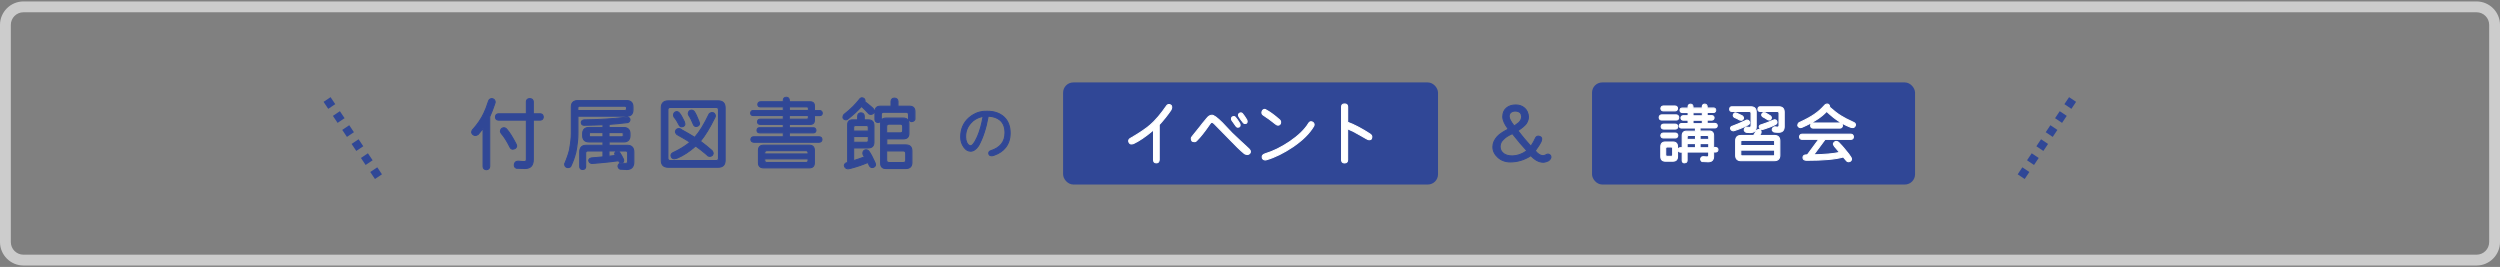 <?xml version="1.0" encoding="UTF-8"?><svg id="_レイヤー_2" xmlns="http://www.w3.org/2000/svg" viewBox="0 0 693 74"><rect x="0" y="0" width="693" height="74" fill="#808080" stroke="none"/><defs><style>.cls-1{fill:#ccc;}.cls-1,.cls-2,.cls-3{stroke-width:0px;}.cls-2{fill:#fff;}.cls-3{fill:#304796;}</style></defs><path class="cls-3" d="m273.94,32.2c-.58,3.31-1.47,6.05-2.69,8.22-.68,1-1.41,1.49-2.18,1.49-.72,0-1.35-.38-1.89-1.13-.59-.82-.88-1.74-.88-2.77,0-2.22.77-4.01,2.31-5.37,1.14-1,2.45-1.59,3.91-1.78.25-.02.65-.03,1.19-.03,1.92,0,3.46.54,4.62,1.62,1.12,1.06,1.68,2.54,1.68,4.45,0,1.55-.41,2.86-1.24,3.93-.75.98-1.83,1.72-3.24,2.2-.27.09-.51.14-.72.14-.25,0-.43-.06-.55-.19-.13-.16-.19-.32-.19-.49,0-.35.18-.58.55-.69,2.64-.85,3.96-2.51,3.96-4.98,0-1.55-.46-2.72-1.37-3.5-.79-.67-1.88-1.04-3.28-1.12Zm-1.41.05c-1.49.29-2.66.95-3.52,1.98-.88,1.03-1.32,2.23-1.32,3.6v.19c0,.53.1,1.03.3,1.48.25.57.61.87,1.08.93.52-.05,1.15-.89,1.87-2.51.69-1.6,1.22-3.49,1.59-5.66Z"/><path class="cls-3" d="m274.82,43.31c-.29,0-.51-.08-.66-.24-.15-.19-.23-.38-.23-.59,0-.41.23-.7.65-.83,2.6-.83,3.86-2.42,3.86-4.84,0-1.5-.44-2.64-1.32-3.39-.73-.62-1.76-.99-3.07-1.07-.58,3.25-1.48,5.99-2.68,8.14-.71,1.04-1.49,1.57-2.31,1.57-.77,0-1.44-.4-2-1.19-.6-.84-.91-1.8-.91-2.85,0-2.25.79-4.1,2.36-5.48,1.16-1.01,2.5-1.62,3.99-1.81.26-.02.66-.03,1.21-.03,1.95,0,3.53.56,4.72,1.66,1.15,1.08,1.73,2.61,1.73,4.55,0,1.58-.43,2.93-1.27,4.02-.77,1-1.88,1.76-3.3,2.25-.29.1-.55.15-.77.15Zm-.88-11.26h0c1.43.08,2.56.46,3.37,1.15.94.81,1.42,2.03,1.42,3.62,0,2.53-1.37,4.25-4.06,5.12-.31.1-.45.27-.45.55,0,.13.05.26.16.4.15.17.58.18,1.11,0,1.37-.47,2.44-1.19,3.17-2.15.8-1.04,1.21-2.33,1.21-3.84,0-1.86-.55-3.32-1.64-4.34-1.13-1.05-2.65-1.58-4.52-1.58-.54,0-.94.01-1.18.03-1.42.18-2.71.77-3.83,1.74-1.5,1.33-2.26,3.1-2.26,5.26,0,.99.29,1.89.85,2.68.51.72,1.09,1.07,1.77,1.07.72,0,1.41-.48,2.06-1.43,1.19-2.13,2.09-4.88,2.66-8.16.01-.07.07-.12.14-.12Zm-4.86,8.51c-.56-.06-.96-.4-1.23-1.01-.21-.47-.31-.98-.31-1.54v-.19c0-1.4.46-2.65,1.36-3.69.88-1.05,2.09-1.73,3.6-2.03.05,0,.1,0,.13.04.03.03.05.08.04.13-.37,2.17-.9,4.08-1.6,5.69-.75,1.69-1.4,2.54-1.99,2.6Zm3.26-8.13c-1.35.3-2.44.94-3.23,1.89-.85,1-1.29,2.17-1.29,3.5v.19c0,.51.1.99.29,1.42.23.52.55.79.97.84.29-.03.85-.48,1.72-2.43.66-1.53,1.18-3.35,1.54-5.41Z"/><path class="cls-3" d="m136.34,27.34c.56.07.87.38.92.92,0,.15-.05.36-.15.61-.45,1.34-.9,2.51-1.36,3.5v13.77c-.03.57-.33.88-.92.92-.59-.04-.89-.35-.92-.92v-10.6c-.42.62-.89,1.21-1.4,1.78-.29.17-.57.25-.84.25-.5-.11-.81-.38-.92-.82,0-.42.16-.76.48-1.03.54-.63,1.03-1.25,1.47-1.87.61-.89,1.09-1.71,1.42-2.45.41-.81.84-1.93,1.3-3.37.15-.43.46-.66.92-.69Zm13.43,4.21c.52.03.8.33.84.92-.04.53-.32.81-.84.84h-1.93v10.89c0,1.68-.76,2.51-2.28,2.51-.61,0-1.42-.03-2.41-.08-.39-.15-.59-.43-.59-.84.03-.7.36-1.07.98-1.11h.17c.6.07,1.14.1,1.61.1.39,0,.59-.2.59-.59v-10.89h-7.73c-.53-.03-.81-.31-.84-.84.03-.59.31-.89.84-.92h7.73v-3.35c.03-.54.33-.83.92-.86.63.03.96.31,1.01.86v3.35h1.93Zm-10.14,3.86c.38,0,.68.17.92.5.67.75,1.48,2.04,2.43,3.86.17.31.25.56.25.75-.08.5-.45.78-1.09.84-.32,0-.57-.17-.75-.5-.84-1.69-1.65-2.97-2.43-3.85-.15-.22-.24-.43-.25-.61.06-.6.36-.93.92-.98Z"/><path class="cls-3" d="m134.84,47.2c-.68-.05-1.05-.41-1.08-1.06v-10.15c-.35.48-.74.96-1.15,1.42-.01.01-.02.02-.04.03-.31.18-.62.27-.91.27-.59-.13-.94-.44-1.06-.93,0-.01,0-.02,0-.04,0-.46.18-.85.54-1.14.52-.61,1.01-1.23,1.44-1.84.61-.88,1.08-1.7,1.41-2.43.4-.81.84-1.93,1.29-3.36.18-.5.53-.76,1.05-.79,0,0,.02,0,.03,0,.62.08.99.44,1.05,1.05,0,.19-.05.4-.16.68-.44,1.32-.9,2.49-1.35,3.48v13.73c-.03.65-.4,1.02-1.06,1.07Zm-.93-11.82s.03,0,.04,0c.06.02.1.08.1.14v10.6c.02.49.27.74.79.78.49-.04.74-.29.77-.78v-13.76s0-.04.01-.06c.46-.98.91-2.16,1.36-3.48.09-.24.14-.43.14-.56-.05-.46-.3-.71-.78-.78-.39.03-.65.22-.78.59-.46,1.43-.9,2.58-1.31,3.39-.33.74-.82,1.57-1.43,2.47-.43.61-.93,1.25-1.48,1.88-.3.25-.44.54-.45.91.1.37.37.6.81.69.2,0,.45-.08.71-.22.51-.56.97-1.15,1.38-1.75.03-.04.07-.06.12-.06Zm11.65,11.48c-.61,0-1.4-.03-2.42-.08-.02,0-.03,0-.05-.01-.44-.18-.68-.51-.68-.97.04-.98.63-1.22,1.12-1.26h.18c.61.07,1.15.1,1.61.1.31,0,.44-.13.44-.44v-10.75h-7.59c-.61-.03-.95-.37-.98-.98.04-.85.55-1.05.98-1.08h7.59v-3.21c.03-.63.4-.97,1.06-1,.9.04,1.13.56,1.16.99v3.22h1.79c.41.02.92.22.98,1.06-.05.63-.38.96-.98.99h-1.79v10.75c0,1.77-.82,2.66-2.43,2.66Zm-2.38-.37c1,.06,1.77.08,2.38.08,1.44,0,2.14-.77,2.14-2.37v-10.89c0-.08.07-.15.15-.15h1.93c.43-.02.66-.25.69-.7-.04-.49-.26-.74-.7-.76h-1.92c-.08,0-.15-.07-.15-.15v-3.35c-.04-.46-.31-.69-.87-.71-.5.02-.75.25-.77.72v3.35c0,.08-.07.15-.15.15h-7.73c-.45.02-.67.27-.69.78.02.44.25.66.7.69h7.72c.08,0,.15.07.15.15v10.89c0,.47-.26.73-.73.73s-1.03-.04-1.63-.11h-.15c-.54.04-.81.35-.84.97,0,.33.15.55.47.69Zm-1.03-4.99c-.39,0-.69-.2-.89-.58-.83-1.68-1.64-2.96-2.41-3.83-.18-.26-.27-.49-.29-.69.06-.69.43-1.08,1.05-1.14,0,0,0,0,.01,0,.43,0,.78.19,1.04.56.66.75,1.49,2.05,2.44,3.87.18.33.27.6.27.82-.07.42-.33.91-1.22.98h0Zm-2.52-5.95c-.49.05-.73.32-.78.85.01.13.09.31.23.51.78.87,1.6,2.18,2.44,3.87.15.28.36.42.62.42.56-.05.87-.28.94-.72,0-.15-.08-.38-.24-.66-.94-1.8-1.75-3.09-2.41-3.83-.22-.31-.48-.45-.81-.45Z"/><path class="cls-3" d="m160.18,32.2v4.88c0,1.47-.19,3.16-.57,5.07-.33,1.34-.76,2.56-1.28,3.65-.13.43-.43.65-.92.65-.59-.03-.89-.36-.92-1.01.73-1.72,1.19-3.11,1.4-4.17.29-1.66.44-3.06.44-4.19v-7.46c0-1.17.61-1.76,1.84-1.76h13.49c1.17,0,1.76.59,1.76,1.76v.82c0,1.17-.59,1.76-1.76,1.76h-13.49Zm8.8-2.77h-8.3c-.33,0-.5.17-.5.52v.67h12.97c.35,0,.52-.17.52-.52v-.15c0-.35-.18-.52-.52-.52h-4.17Zm4.84,3.04c.46.01.72.23.77.65-.01.43-.22.71-.61.84-1.97.24-3.69.41-5.17.5v.86h4.02c1.17,0,1.76.59,1.76,1.76v.48c0,1.17-.59,1.76-1.76,1.76h-4.02v.92h5.01c1.23,0,1.84.62,1.84,1.87v2.77c0,1.4-.69,2.1-2.07,2.1-.52,0-1.08-.03-1.68-.08-.34-.13-.54-.41-.61-.84.07-.52.35-.8.84-.84h.1c.49.06.88.08,1.17.08.38,0,.57-.2.57-.61v-2.24c0-.4-.19-.61-.57-.61h-4.61v1.47c.53-.07,1.06-.13,1.59-.19.08-.01.15-.02.21-.02-.15-.22-.23-.41-.23-.57.1-.32.33-.52.69-.61.22,0,.45.09.67.27.18.27.37.57.57.92.22.38.37.66.44.84.1.2.15.38.15.57-.04.36-.27.57-.67.61-.24,0-.43-.08-.57-.25-.06-.11-.12-.22-.19-.34-1.97.27-4.14.5-6.52.69-.46.04-.77.06-.94.06-.48-.07-.75-.35-.84-.84.06-.38.31-.61.75-.69,1.06-.08,2.13-.18,3.21-.29v-1.63h-4.19c-.41,0-.61.2-.61.61v3.69c0,.56-.28.84-.84.84s-.82-.28-.82-.84v-4.02c0-1.24.61-1.87,1.84-1.87h4.61v-.92h-3.88c-1.17,0-1.76-.59-1.76-1.76v-.48c0-1.17.59-1.76,1.76-1.76h3.88v-.75c-1.49.07-3.25.12-5.28.15-.49-.03-.74-.31-.75-.84.04-.36.29-.58.75-.65,2.46-.03,4.52-.1,6.18-.23,1.61-.1,3.48-.27,5.62-.52h.17Zm-6.68,5.45v-1.17h-3.44c-.22,0-.34.11-.34.33v.48c0,.24.11.36.34.36h3.44Zm5.28,0c.22,0,.34-.12.34-.36v-.48c0-.22-.11-.33-.34-.33h-3.6v1.17h3.6Z"/><path class="cls-3" d="m173.59,47.12c-.52,0-1.09-.03-1.69-.08-.01,0-.03,0-.04,0-.39-.14-.62-.47-.7-.95,0-.01,0-.03,0-.04.06-.44.26-.74.6-.88-.08-.05-.15-.11-.21-.18-.05-.1-.1-.19-.15-.27-1.93.26-4.09.49-6.43.68-.46.04-.78.06-.95.06-.56-.08-.89-.41-.98-.96,0-.01,0-.03,0-.05.05-.3.23-.69.87-.81,1.03-.08,2.07-.18,3.09-.28v-1.36h-4.04c-.32,0-.46.14-.46.46v3.69c0,.63-.35.98-.98.98s-.96-.35-.96-.98v-4.02c0-1.32.69-2.01,1.99-2.01h4.46v-.63h-3.73c-1.25,0-1.91-.66-1.91-1.91v-.48c0-1.25.66-1.91,1.91-1.91h3.73v-.46c-1.45.07-3.17.11-5.13.14-.41-.02-.88-.21-.9-.98.04-.32.22-.7.88-.8,2.46-.03,4.54-.11,6.19-.23,1.55-.09,3.38-.26,5.45-.5h-13.15v4.74c0,1.47-.19,3.18-.57,5.1-.34,1.35-.77,2.59-1.29,3.68-.13.47-.5.73-1.05.73-.47-.02-1.03-.24-1.07-1.15,0-.02,0-.04.01-.06.72-1.7,1.19-3.1,1.4-4.14.29-1.64.44-3.04.44-4.16v-7.46c0-1.25.69-1.91,1.99-1.91h13.49c1.25,0,1.91.66,1.91,1.91v.82c0,1.15-.56,1.8-1.63,1.89.58.06.75.45.8.77-.01.52-.26.85-.71,1-1.92.23-3.62.4-5.07.5v.58h3.88c1.25,0,1.91.66,1.91,1.91v.48c0,1.25-.66,1.91-1.91,1.91h-3.88v.63h4.86c1.3,0,1.99.7,1.99,2.01v2.77c0,1.49-.75,2.24-2.22,2.24Zm-1.64-.37c.59.05,1.14.08,1.64.08,1.3,0,1.93-.64,1.93-1.95v-2.77c0-1.16-.56-1.72-1.7-1.72h-5.01c-.08,0-.15-.07-.15-.15v-.92c0-.08.07-.15.15-.15h4.02c1.09,0,1.61-.53,1.61-1.61v-.48c0-1.09-.53-1.61-1.61-1.61h-4.02c-.08,0-.15-.07-.15-.15v-.86c0-.08.06-.14.14-.15,1.48-.1,3.22-.27,5.17-.5.31-.1.47-.32.48-.7-.05-.33-.24-.49-.63-.5h-.17c-2.12.25-4.02.43-5.61.52-1.66.12-3.74.2-6.19.23-.5.08-.59.33-.61.52.01.44.2.65.62.68,2.02-.03,3.79-.08,5.26-.15.04,0,.08.01.11.04.03.03.05.07.05.11v.75c0,.08-.07.15-.15.15h-3.88c-1.09,0-1.61.53-1.61,1.61v.48c0,1.09.53,1.61,1.61,1.61h3.88c.08,0,.15.07.15.15v.92c0,.08-.07.15-.15.15h-4.61c-1.14,0-1.7.56-1.7,1.72v4.02c0,.48.21.69.67.69s.69-.21.69-.69v-3.69c0-.49.27-.75.75-.75h4.19c.08,0,.15.07.15.15v1.63c0,.07-.06.14-.13.15-1.06.11-2.14.21-3.21.29-.36.07-.56.24-.62.54.08.41.3.63.71.69.14,0,.46-.02.91-.06,2.37-.2,4.56-.43,6.51-.69.05,0,.11.02.14.07.07.12.14.23.19.35.09.11.24.17.44.17.32-.03.49-.18.53-.48,0-.14-.05-.31-.13-.48-.07-.19-.22-.46-.43-.83-.19-.34-.37-.64-.55-.9-.19-.15-.38-.23-.56-.23-.27.07-.46.23-.54.48,0,.12.08.28.2.46.03.05.03.1,0,.15-.05.09-.16.07-.32.1-.54.06-1.07.12-1.6.19-.04,0-.08,0-.12-.04-.03-.03-.05-.07-.05-.11v-1.47c0-.08.07-.15.15-.15h4.61c.46,0,.71.27.71.75v2.24c0,.49-.25.75-.71.75-.3,0-.7-.03-1.19-.08h-.09c-.4.04-.63.26-.69.69.06.36.22.59.49.7Zm-15.31-1.28c.03.55.28.81.78.83.42,0,.67-.17.77-.54.52-1.1.95-2.32,1.28-3.64.37-1.89.56-3.59.56-5.04v-4.88c0-.08.07-.15.15-.15h13.49c1.09,0,1.61-.53,1.61-1.61v-.82c0-1.09-.53-1.61-1.61-1.61h-13.49c-1.14,0-1.7.53-1.7,1.61v7.46c0,1.13-.15,2.55-.44,4.22-.21,1.06-.68,2.46-1.4,4.17Zm16.08-.35c.28.02.51.04.7.04.29,0,.42-.14.42-.46v-2.24c0-.32-.13-.46-.42-.46h-1.72s.09.06.13.1c.01,0,.02.02.03.03.18.27.38.58.57.93.23.38.37.67.45.86.1.2.16.42.16.62-.02.21-.1.44-.32.59Zm-3.76-3.13v1.15c.47-.06.94-.12,1.41-.17-.09-.16-.13-.31-.13-.44,0-.01,0-.03,0-.04.06-.21.18-.38.34-.5h-1.63Zm3.46-3.92h-3.6c-.08,0-.15-.07-.15-.15v-1.17c0-.08.07-.15.15-.15h3.6c.31,0,.48.18.48.48v.48c0,.32-.18.5-.48.5Zm-3.46-.29h3.46c.12,0,.19-.03.19-.21v-.48c0-.14-.05-.19-.19-.19h-3.46v.88Zm-1.82.29h-3.44c-.31,0-.48-.18-.48-.5v-.48c0-.31.18-.48.48-.48h3.44c.08,0,.15.07.15.15v1.17c0,.08-.07.15-.15.15Zm-3.44-1.17c-.14,0-.19.05-.19.19v.48c0,.18.07.21.19.21h3.29v-.88h-3.29Zm9.45-6.12h-12.97c-.08,0-.15-.07-.15-.15v-.67c0-.43.23-.67.65-.67h12.47c.43,0,.67.24.67.67v.15c0,.43-.24.67-.67.67Zm-12.82-.29h12.82c.27,0,.38-.11.38-.38v-.15c0-.27-.11-.38-.38-.38h-12.47c-.25,0-.36.11-.36.38v.52Z"/><path class="cls-3" d="m185.24,27.95h13.85c1.28,0,1.93.64,1.93,1.93v14.58c0,1.27-.64,1.91-1.93,1.91h-13.85c-1.29,0-1.93-.64-1.93-1.91v-14.58c0-1.28.64-1.93,1.93-1.93Zm13.26,16.57c.45,0,.67-.22.67-.67v-13.41c0-.43-.22-.65-.67-.65h-12.65c-.46,0-.69.22-.69.65v13.41c0,.45.23.67.69.67h12.65Zm-1.09-13.33c.54.03.85.33.92.92,0,.14-.06.31-.17.52-1.42,2.88-2.76,5.05-4,6.52,1.05.77,2.13,1.64,3.25,2.62.21.28.31.53.31.75-.06.5-.36.78-.9.84-.36,0-.65-.15-.86-.44-1.06-.91-2.1-1.72-3.1-2.43-1.69,1.49-3.37,2.6-5.03,3.31-.47.15-.78.23-.92.23-.59-.07-.89-.41-.92-1.01.08-.36.31-.61.69-.75,1.87-.89,3.4-1.84,4.59-2.85-1.01-.66-2.2-1.36-3.58-2.12-.29-.28-.44-.56-.44-.84.07-.5.38-.78.92-.84.29,0,.57.12.84.36,1.4.77,2.59,1.47,3.58,2.1,1.3-1.44,2.63-3.59,3.98-6.45.21-.25.49-.4.84-.44Zm-9.89-.25c.34,0,.61.15.84.44.36.45.8,1.22,1.32,2.33.11.34.17.59.17.78-.06.41-.36.63-.92.67-.28,0-.5-.15-.65-.44-.49-.98-.96-1.72-1.42-2.24-.11-.22-.17-.43-.17-.61.04-.54.32-.85.84-.92Zm4.09-.4c.36,0,.64.13.84.4.36.53.79,1.43,1.28,2.7.11.29.17.52.17.67-.07.45-.38.7-.92.75-.33,0-.59-.17-.75-.52-.43-1.09-.85-1.93-1.26-2.51-.11-.21-.18-.4-.19-.57.06-.56.34-.87.84-.92Z"/><path class="cls-3" d="m199.08,46.51h-13.85c-1.36,0-2.07-.71-2.07-2.05v-14.58c0-1.36.72-2.07,2.07-2.07h13.85c1.36,0,2.07.72,2.07,2.07v14.58c0,1.34-.72,2.05-2.07,2.05Zm-13.85-18.42c-1.2,0-1.78.58-1.78,1.78v14.58c0,1.18.58,1.76,1.78,1.76h13.85c1.2,0,1.78-.58,1.78-1.76v-14.58c0-1.2-.58-1.78-1.78-1.78h-13.85Zm13.26,16.57h-12.65c-.54,0-.84-.29-.84-.82v-13.41c0-.51.3-.8.84-.8h12.65c.53,0,.82.28.82.8v13.41c0,.53-.29.82-.82.82Zm-12.65-14.73c-.38,0-.55.15-.55.5v13.41c0,.37.16.52.55.52h12.65c.37,0,.52-.16.52-.52v-13.41c0-.35-.16-.5-.52-.5h-12.65Zm1.07,14.25c-.67-.08-1.04-.47-1.07-1.15,0-.01,0-.03,0-.04.1-.41.36-.7.78-.86,1.76-.84,3.24-1.75,4.39-2.7-.97-.62-2.11-1.3-3.41-2-.01,0-.02-.01-.03-.02-.32-.31-.49-.62-.49-.94.08-.59.44-.92,1.05-.98h0c.34,0,.66.13.95.39,1.33.73,2.5,1.41,3.46,2.01,1.26-1.42,2.56-3.55,3.88-6.33,0-.01.01-.02.02-.03.23-.28.55-.45.93-.49,0,0,.01,0,.02,0,.62.03.98.39,1.06,1.05,0,.18-.06.38-.18.61-1.38,2.79-2.7,4.95-3.92,6.42,1.01.74,2.06,1.6,3.13,2.53.25.33.36.61.36.86-.06.59-.42.92-1.03.98h0c-.43,0-.75-.17-.99-.5-1-.85-2-1.64-2.97-2.33-1.66,1.46-3.34,2.56-4.98,3.26-.51.16-.82.24-.98.24Zm-.77-1.14c.03.52.28.79.79.85.05,0,.26-.03.86-.22,1.63-.7,3.31-1.8,4.98-3.28.05-.04.13-.05.18,0,1.01.71,2.05,1.53,3.11,2.44.21.28.45.41.76.41.46-.05.71-.27.76-.71,0-.17-.1-.4-.29-.65-1.09-.95-2.18-1.83-3.22-2.59-.03-.02-.05-.06-.06-.1,0-.04,0-.08.03-.11,1.23-1.45,2.57-3.63,3.98-6.49.1-.19.15-.34.15-.46-.06-.49-.31-.75-.77-.77-.3.04-.54.16-.72.37-1.35,2.86-2.7,5.03-4,6.47-.05.05-.13.06-.19.03-.97-.62-2.18-1.32-3.57-2.09-.27-.23-.51-.34-.77-.34-.47.05-.72.28-.78.71,0,.21.13.45.38.7,1.37.75,2.57,1.46,3.58,2.11.04.03.06.07.07.11,0,.05-.02.09-.05.12-1.19,1.01-2.75,1.98-4.62,2.87-.34.12-.53.33-.61.64Zm2.8-7.75c-.24,0-.56-.09-.79-.52-.48-.96-.95-1.71-1.4-2.21,0,0-.02-.02-.02-.03-.12-.24-.18-.47-.18-.67.05-.62.38-.99.96-1.07,0,0,.01,0,.02,0,.38,0,.7.17.95.5.37.45.82,1.24,1.34,2.35.12.37.18.64.18.84-.05.35-.27.76-1.06.82h0Zm-1.96-2.91c.46.52.94,1.28,1.43,2.26.13.24.3.36.52.36.63-.05.75-.33.78-.54,0-.14-.06-.39-.16-.71-.5-1.07-.94-1.84-1.3-2.28-.2-.26-.43-.38-.71-.39-.44.06-.67.31-.7.79,0,.14.05.32.14.51Zm6.01,2.83c-.41,0-.71-.2-.9-.61-.43-1.08-.85-1.92-1.25-2.49-.13-.24-.2-.45-.21-.64.06-.65.4-1.02.97-1.08,0,0,.01,0,.02,0,.41,0,.73.15.96.46.37.54.81,1.46,1.3,2.74.12.31.18.55.18.72-.06.38-.29.82-1.05.9h0Zm-1.37-4.53c-.43.05-.65.3-.7.79.01.12.07.29.17.48.4.58.83,1.43,1.26,2.53.14.29.34.43.62.43.47-.05.72-.25.78-.63,0-.07-.03-.25-.16-.6-.48-1.25-.91-2.15-1.26-2.67-.16-.22-.4-.33-.71-.33Z"/><path class="cls-3" d="m210.9,28.2h6.22v-.44c.03-.52.31-.79.84-.82.52.03.8.3.84.82v.44h5.76c.8,0,1.19.38,1.19,1.15v1.28h1.49c.43.03.66.28.69.75-.03.42-.26.64-.69.65h-1.49v1.28c0,.78-.4,1.17-1.19,1.17h-5.76v.92h6.68c.43.01.66.27.69.75-.03.42-.26.64-.69.67h-6.68v1.09h8.3c.47.01.73.27.75.75-.03.46-.28.71-.75.75h-18.19c-.49-.04-.75-.29-.78-.75.03-.49.29-.74.78-.75h8.21v-1.09h-6.62c-.43-.03-.66-.25-.67-.67.01-.49.24-.74.67-.75h6.62v-.92h-6.29c-.57,0-.86-.23-.86-.69,0-.5.29-.75.86-.75h6.29v-1.01h-8.38c-.43-.01-.66-.23-.67-.65.01-.47.24-.73.67-.75h8.38v-1.01h-6.22c-.56,0-.84-.22-.84-.67,0-.5.28-.75.84-.75Zm.77,12.05h12.65c.95,0,1.42.48,1.42,1.45v3.44c0,.94-.47,1.4-1.42,1.4h-12.65c-.96,0-1.45-.47-1.45-1.4v-3.44c0-.96.48-1.45,1.45-1.45Zm.31,2.43h12.01v-.31c0-.39-.2-.59-.59-.59h-10.81c-.41,0-.61.2-.61.59v.31Zm11.42,2.37c.39,0,.59-.2.59-.59v-.42h-12.01v.42c0,.39.2.59.61.59h10.81Zm-4.61-15.42v1.01h5.28v-.59c0-.28-.15-.42-.44-.42h-4.84Zm0,2.41v1.01h4.84c.29,0,.44-.13.44-.4v-.61h-5.28Z"/><path class="cls-3" d="m224.33,46.68h-12.65c-1.04,0-1.59-.54-1.59-1.55v-3.44c0-1.04.55-1.59,1.59-1.59h12.65c1.03,0,1.57.55,1.57,1.59v3.44c0,1.01-.54,1.55-1.57,1.55Zm-12.65-6.29c-.89,0-1.3.41-1.3,1.3v3.44c0,.86.41,1.26,1.3,1.26h12.65c.87,0,1.28-.4,1.28-1.26v-3.44c0-.89-.41-1.3-1.28-1.3h-12.65Zm11.73,4.8h-10.81c-.49,0-.75-.26-.75-.73v-.42c0-.08.07-.15.15-.15h12.01c.08,0,.15.07.15.15v.42c0,.47-.26.73-.73.73Zm-11.27-1.01v.27c0,.31.14.44.46.44h10.81c.31,0,.44-.13.44-.44v-.27h-11.71Zm11.86-1.36h-12.01c-.08,0-.15-.07-.15-.15v-.31c0-.47.27-.73.75-.73h10.81c.47,0,.73.26.73.73v.31c0,.08-.07.15-.15.15Zm-11.86-.29h11.71v-.17c0-.31-.13-.44-.44-.44h-10.81c-.32,0-.46.13-.46.44v.17Zm-3.23-2.96c-.57-.05-.89-.36-.92-.89.03-.58.35-.89.92-.91h8.07v-.8h-6.47c-.51-.03-.8-.32-.82-.81.02-.57.3-.89.81-.9h6.48v-.63h-6.14c-.83,0-1-.46-1-.84,0-.41.17-.9,1-.9h6.14v-.71h-8.23c-.51-.02-.8-.3-.82-.79.02-.71.45-.88.81-.9h8.24v-.71h-6.08c-.81,0-.98-.44-.98-.82,0-.58.35-.9.98-.9h6.08v-.29c.03-.6.37-.93.98-.96.61.03.94.36.99.95v.31h5.62c.88,0,1.34.45,1.34,1.3v1.13h1.34c.36.02.8.2.84.89-.03.52-.32.79-.83.8h-1.35v1.13c0,.86-.46,1.32-1.34,1.32h-5.62v.63h6.54c.36.01.8.18.84.89-.03.51-.32.79-.83.82h-6.55v.8h8.15c.56.02.87.33.9.89-.03.55-.34.86-.89.91h-18.2Zm0-1.51c-.41.01-.61.2-.63.62.02.37.23.56.64.6h18.17c.39-.04.58-.23.61-.62-.02-.4-.21-.59-.61-.6h-8.29c-.08,0-.15-.07-.15-.15v-1.09c0-.08.07-.15.15-.15h6.68c.35-.02.52-.19.55-.53-.02-.4-.19-.59-.55-.6h-6.68c-.08,0-.15-.07-.15-.15v-.92c0-.08.07-.15.15-.15h5.76c.71,0,1.05-.33,1.05-1.03v-1.28c0-.08.07-.15.15-.15h1.49c.35-.01.52-.17.55-.51-.02-.38-.2-.58-.56-.6h-1.48c-.08,0-.15-.07-.15-.15v-1.28c0-.69-.33-1.01-1.05-1.01h-5.76c-.08,0-.15-.07-.15-.15v-.44c-.04-.43-.26-.65-.7-.67-.44.02-.66.24-.68.68v.43c0,.08-.07.15-.15.15h-6.22c-.48,0-.69.19-.69.61,0,.24.08.52.69.52h6.22c.08,0,.15.07.15.15v1.01c0,.08-.07.15-.15.15h-8.38c-.35.02-.51.21-.52.61.01.33.17.49.53.5h8.38c.08,0,.15.07.15.15v1.01c0,.08-.07.15-.15.15h-6.29c-.63,0-.71.33-.71.61,0,.25.08.55.71.55h6.29c.08,0,.15.07.15.15v.92c0,.08-.07.15-.15.15h-6.62c-.35.01-.51.2-.52.61.01.33.18.5.53.52h6.61c.08,0,.15.07.15.15v1.09c0,.08-.07.15-.15.15h-8.21Zm14.73-4.88h-4.84c-.08,0-.15-.07-.15-.15v-1.01c0-.08.07-.15.15-.15h5.28c.08,0,.15.07.15.15v.61c0,.35-.21.54-.59.54Zm-4.69-.29h4.69c.25,0,.29-.1.29-.25v-.46h-4.99v.71Zm5.13-2.12h-5.28c-.08,0-.15-.07-.15-.15v-1.01c0-.08.07-.15.15-.15h4.84c.37,0,.59.21.59.56v.59c0,.08-.07.15-.15.15Zm-5.13-.29h4.99v-.44c0-.17-.05-.27-.29-.27h-4.69v.71Z"/><path class="cls-3" d="m238.93,27.11c.49.04.77.29.84.75,0,.1-.01.21-.04.33.07.04.14.09.21.15.39.29.79.62,1.19.96.5.41.82.7.96.88.17.24.25.47.25.69-.06.5-.36.78-.92.84-.32,0-.57-.11-.73-.34-.28-.28-.59-.61-.94-.98-.33-.32-.64-.61-.9-.88-.01-.01-.02-.03-.02-.04-1.01,1.13-2.29,2.32-3.85,3.56-.18.13-.34.19-.48.19-.5-.04-.78-.27-.84-.67,0-.32.1-.6.31-.84.95-.74,1.8-1.49,2.56-2.24.7-.73,1.28-1.38,1.74-1.97.15-.24.38-.37.67-.4Zm-.27,4.17c.59.03.89.33.92.92v1.03h1.11c1.05,0,1.57.52,1.57,1.57v4.63c0,1.05-.52,1.57-1.57,1.57h-4.04v3.52c1.01-.31,2.01-.66,3.02-1.05-.11-.17-.22-.31-.33-.44-.1-.22-.15-.42-.15-.59.04-.56.32-.87.84-.92.33,0,.61.13.84.4.46.62,1.02,1.66,1.68,3.12.11.28.17.5.17.67-.07.45-.38.69-.92.73-.33,0-.59-.16-.75-.48-.15-.34-.31-.64-.46-.92-1.44.63-3.05,1.17-4.82,1.63-.33.08-.57.13-.69.13-.57-.06-.91-.36-1.01-.92.06-.48.36-.75.92-.84v-10.5c0-.88.45-1.32,1.36-1.32h1.4v-1.03c.03-.59.33-.89.92-.92Zm.75,3.52h-2.24c-.35,0-.52.17-.52.52v1.01h4.04v-1.01c0-.35-.17-.52-.5-.52h-.77Zm-2.77,3.04v1.59h3.54c.34,0,.5-.17.5-.5v-1.09h-4.04Zm11.25-10.64c.63.03.96.33,1.01.92v1.32h3.16c1.02,0,1.53.5,1.53,1.51v2.1c-.13.45-.46.67-1.01.67-.5-.14-.75-.45-.75-.92v-.98c0-.46-.23-.69-.69-.69h-6.2c-.43,0-.65.23-.65.69v1.32c-.03.5-.34.78-.92.84-.53-.06-.81-.34-.84-.84v-2.18c0-1.01.5-1.51,1.49-1.51h2.95v-1.32c.03-.59.34-.89.92-.92Zm-2.12,11.29v1.68h5.28c1.13,0,1.7.56,1.7,1.68v3.21c0,1.12-.57,1.68-1.7,1.68h-5.45c-1.01,0-1.51-.5-1.51-1.51v-10.98c0-1.01.5-1.51,1.51-1.51h4.78c1.02,0,1.53.5,1.53,1.51v2.77c0,.99-.51,1.49-1.53,1.49h-4.61Zm3.04-4.09h-2.35c-.46,0-.69.22-.69.67v1.76h3.79c.43,0,.65-.22.65-.67v-1.09c0-.45-.22-.67-.65-.67h-.75Zm-1.11,10.64h2.68c.45,0,.67-.22.67-.67v-1.84c0-.46-.22-.69-.67-.69h-4.61v2.54c0,.45.23.67.69.67h1.24Z"/><path class="cls-3" d="m235.05,46.95c-.65-.06-1.04-.42-1.15-1.04,0-.01,0-.03,0-.04.04-.35.24-.8.92-.94v-10.38c0-.96.52-1.47,1.51-1.47h1.26v-.88c.03-.67.4-1.04,1.06-1.07h.01c.66.03,1.03.4,1.06,1.06v.89h.96c1.12,0,1.72.59,1.72,1.72v4.63c0,1.12-.59,1.72-1.72,1.72h-3.9v3.18c.87-.27,1.76-.58,2.65-.92-.07-.1-.15-.19-.22-.28,0-.01-.02-.02-.02-.04-.11-.24-.16-.46-.16-.65.05-.64.38-1,.97-1.07h0c.39,0,.71.15.96.45.47.63,1.04,1.69,1.7,3.16.12.3.18.54.18.73-.06.38-.29.82-1.06.88h0c-.4,0-.7-.19-.89-.56-.13-.29-.27-.56-.4-.8-1.41.61-3,1.14-4.72,1.59-.35.09-.59.13-.73.13Zm-.86-1.07c.09.48.37.73.87.78.06,0,.24-.02.64-.12,1.76-.46,3.37-1,4.8-1.63.07-.03.15,0,.19.06.15.28.31.59.47.93.14.26.34.4.62.4.47-.04.72-.23.78-.61,0-.13-.05-.33-.16-.59-.65-1.44-1.21-2.48-1.66-3.09-.19-.23-.43-.34-.72-.34-.43.05-.66.3-.69.79,0,.13.04.3.13.5.11.13.22.28.33.44.02.04.03.08.02.12s-.05.08-.09.09c-1.01.39-2.03.75-3.03,1.05-.05.01-.09,0-.13-.02-.04-.03-.06-.07-.06-.12v-3.52c0-.08.07-.15.15-.15h4.04c.97,0,1.43-.45,1.43-1.43v-4.63c0-.97-.45-1.43-1.43-1.43h-1.11c-.08,0-.15-.07-.15-.15v-1.03c-.02-.5-.27-.75-.78-.78-.51.03-.75.28-.78.78v1.02c0,.08-.07.15-.15.15h-1.4c-.83,0-1.22.37-1.22,1.17v10.5c0,.07-.05.13-.12.14-.49.07-.74.29-.8.69Zm16.87.99h-5.45c-1.08,0-1.65-.57-1.65-1.65v-10.98c0-.1,0-.2.02-.3-.15.09-.34.15-.59.17-.63-.06-.97-.4-1-.98v-1.86c-.16.34-.48.54-.95.59h0c-.38,0-.67-.13-.86-.39-.26-.26-.58-.59-.93-.97-.3-.29-.57-.55-.82-.8-.99,1.1-2.25,2.26-3.76,3.45-.22.15-.4.22-.57.22-.73-.06-.94-.47-.98-.8,0-.38.12-.69.35-.95.96-.75,1.82-1.5,2.56-2.25.69-.71,1.27-1.37,1.73-1.96.17-.26.43-.42.77-.45,0,0,.02,0,.03,0,.55.05.89.35.97.88,0,.1,0,.19-.02.29.05.03.09.06.14.1.39.29.79.62,1.2.97.51.41.84.71.98.9.1.14.17.27.21.4.14-.8.68-1.21,1.6-1.21h2.81v-1.17c.03-.67.4-1.04,1.06-1.07h.01c.7.03,1.1.4,1.15,1.06v1.18h3.02c1.1,0,1.68.57,1.68,1.65v2.1s0,.03,0,.04c-.1.35-.38.78-1.15.78-.01,0-.03,0-.04,0-.25-.07-.45-.18-.59-.33.07.21.11.44.11.71v2.77c0,1.07-.58,1.63-1.68,1.63h-4.46v1.38h5.13c1.21,0,1.84.63,1.84,1.82v3.21c0,1.19-.64,1.82-1.84,1.82Zm-5.45-14c-.93,0-1.36.43-1.36,1.36v10.98c0,.93.43,1.36,1.36,1.36h5.45c1.04,0,1.55-.5,1.55-1.53v-3.21c0-1.04-.49-1.53-1.55-1.53h-5.28c-.08,0-.15-.07-.15-.15v-1.68c0-.08.07-.15.15-.15h4.61c.94,0,1.38-.43,1.38-1.34v-2.77c0-.93-.44-1.36-1.38-1.36h-4.78Zm-1.59-3.29c-.92,0-1.34.43-1.34,1.36v2.18c.02.42.25.64.71.69.49-.05.74-.27.76-.7v-1.31c0-.54.28-.84.8-.84h6.2c.54,0,.84.3.84.84v.98c0,.4.2.65.63.78.46,0,.73-.18.84-.54v-2.07c0-.93-.44-1.36-1.38-1.36h-3.16c-.08,0-.15-.07-.15-.15v-1.32c-.04-.5-.31-.75-.86-.78-.5.03-.75.28-.78.78v1.31c0,.08-.07.15-.15.15h-2.95Zm1.59,3h4.78c.61,0,1.06.18,1.34.52-.02-.1-.04-.2-.04-.31v-.98c0-.38-.16-.55-.55-.55h-6.2c-.35,0-.5.16-.5.55v1.14c.28-.24.67-.37,1.17-.37Zm-6.68-5.32c-.24.03-.42.13-.55.33-.47.6-1.06,1.27-1.76,1.99-.76.76-1.62,1.51-2.57,2.26-.17.19-.26.44-.26.72.03.19.13.48.7.52.1,0,.23-.06.39-.16,1.54-1.23,2.83-2.42,3.83-3.54.04-.05.1-.06.16-.04.04.02.07.05.09.09.26.26.56.55.88.86.36.39.67.72.95.99.15.2.35.29.63.29.48-.05.73-.27.78-.71,0-.18-.08-.38-.23-.59-.13-.17-.44-.45-.94-.85-.41-.35-.81-.67-1.19-.96-.07-.05-.13-.1-.2-.14-.05-.03-.08-.1-.07-.16.03-.12.04-.22.04-.3-.06-.37-.28-.57-.69-.61Zm.02,2.16h0s0,0,0,0Zm11.44,15.78h-3.92c-.54,0-.84-.29-.84-.82v-2.54c0-.08.07-.15.15-.15h4.61c.53,0,.82.3.82.84v1.84c0,.53-.29.82-.82.82Zm-4.46-3.21v2.39c0,.37.16.52.55.52h3.92c.37,0,.52-.16.52-.52v-1.84c0-.38-.16-.55-.52-.55h-4.46Zm-5.74-2.41h-3.54c-.08,0-.15-.07-.15-.15v-1.59c0-.08.07-.15.15-.15h4.04c.08,0,.15.07.15.15v1.09c0,.42-.23.65-.65.65Zm-3.39-.29h3.39c.25,0,.36-.1.36-.36v-.94h-3.75v1.3Zm12.78-2.31h-3.79c-.08,0-.15-.07-.15-.15v-1.76c0-.53.3-.82.84-.82h3.1c.51,0,.8.29.8.82v1.09c0,.53-.28.82-.8.82Zm-3.65-.29h3.65c.35,0,.5-.16.5-.52v-1.09c0-.37-.15-.52-.5-.52h-3.1c-.38,0-.55.16-.55.52v1.61Zm-5.24-.21h-4.04c-.08,0-.15-.07-.15-.15v-1.01c0-.43.24-.67.67-.67h3.02c.42,0,.65.24.65.67v1.01c0,.08-.07.15-.15.15Zm-3.9-.29h3.75v-.86c0-.27-.1-.38-.36-.38h-3.02c-.27,0-.38.11-.38.38v.86Z"/><rect class="cls-3" x="294.69" y="22.85" width="103.93" height="28.3" rx="2.83" ry="2.83"/><rect class="cls-3" x="441.31" y="22.85" width="89.54" height="28.3" rx="2.83" ry="2.83"/><path class="cls-2" d="m324.03,28.97c.24,0,.46.1.65.29.08.17.13.34.13.51,0,.24-.09.51-.27.8-1.01,1.45-2.07,2.79-3.2,4v9.78c-.04.53-.3.8-.8.8s-.78-.27-.78-.8v-8.34c-2.11,1.79-3.96,3.06-5.54,3.8-.22.07-.42.11-.62.11-.23,0-.42-.12-.58-.36-.1-.15-.14-.3-.14-.47,0-.31.17-.56.51-.73,2.4-1.38,4.21-2.6,5.43-3.65,1.43-1.22,2.96-3.01,4.58-5.36.17-.24.38-.36.64-.36Z"/><path class="cls-2" d="m320.54,45.29c-.6,0-.93-.34-.93-.95v-8.03c-2.01,1.69-3.8,2.9-5.34,3.62-.25.08-.47.12-.68.12-.28,0-.52-.14-.7-.43-.11-.17-.17-.35-.17-.55,0-.37.2-.66.59-.86,2.37-1.37,4.19-2.59,5.4-3.63,1.41-1.21,2.95-3,4.55-5.33.2-.28.45-.43.76-.43.28,0,.54.11.76.33.01.01.02.02.03.04.09.19.14.38.14.57,0,.27-.1.56-.29.88-1,1.45-2.07,2.78-3.18,3.98v9.72c-.04.62-.37.95-.95.95Zm-.78-9.43s.04,0,.06.01c.05.02.09.08.09.13v8.34c0,.45.2.65.64.65s.62-.2.65-.66v-9.77s.01-.07.04-.1c1.11-1.2,2.19-2.54,3.18-3.98.16-.26.25-.5.25-.72,0-.14-.03-.28-.1-.42-.33-.32-.77-.33-1.05.07-1.62,2.35-3.17,4.16-4.6,5.39-1.22,1.05-3.06,2.29-5.46,3.67-.3.15-.44.34-.44.6,0,.14.04.27.12.39.26.4.63.33,1.03.2,1.55-.72,3.41-1.99,5.49-3.77.03-.02.06-.03.09-.03Z"/><path class="cls-2" d="m335.98,31.93c.5,0,1.45.7,2.87,2.11.86.92,1.73,1.84,2.62,2.76,1.64,1.57,3.19,3.02,4.65,4.34.34.3.51.59.51.87,0,.24-.09.44-.27.58-.17.15-.38.22-.62.22-.33,0-.61-.1-.85-.29-1.04-.86-2.47-2.24-4.27-4.14-2.06-2.12-3.41-3.5-4.05-4.13-.28-.24-.47-.36-.58-.36-.19,0-.37.12-.53.36-1.49,2.17-2.73,3.74-3.71,4.71-.18.21-.39.31-.64.31-.31,0-.54-.07-.67-.2-.13-.15-.2-.38-.2-.69,0-.21.12-.44.36-.69.52-.61,1.17-1.41,1.95-2.42.61-.8,1.26-1.61,1.96-2.44.46-.61.95-.91,1.47-.91Zm6.03.38c.16,0,.3.07.42.2.38.42.77.99,1.18,1.69.1.17.14.33.14.49,0,.39-.2.58-.6.58-.23,0-.42-.12-.58-.36-.27-.33-.64-.86-1.13-1.6-.06-.11-.09-.22-.09-.35,0-.3.11-.5.35-.58.17-.05.27-.07.31-.07Zm1.94-1.02c.16,0,.31.07.45.22.34.4.72.95,1.15,1.65.1.18.15.35.15.51,0,.25-.09.43-.25.53-.09.04-.19.05-.31.05-.24,0-.44-.12-.6-.36-.25-.31-.5-.64-.73-.96-.34-.45-.51-.78-.51-1,0-.27.13-.45.38-.56.1-.05.19-.07.27-.07Z"/><path class="cls-2" d="m345.74,42.96c-.36,0-.68-.11-.95-.32-1.04-.86-2.48-2.26-4.29-4.16-2.04-2.1-3.4-3.49-4.05-4.12-.36-.31-.47-.32-.48-.32-.14,0-.28.1-.4.3-1.49,2.17-2.74,3.76-3.73,4.73-.2.23-.45.35-.74.35-.36,0-.61-.08-.78-.24-.16-.18-.24-.44-.24-.79,0-.25.13-.51.4-.79.51-.59,1.16-1.4,1.93-2.4.6-.8,1.27-1.62,1.97-2.44.48-.64,1.02-.96,1.58-.96s1.51.7,2.97,2.15c.86.92,1.74,1.85,2.62,2.77,1.63,1.57,3.19,3.03,4.64,4.34.37.33.56.66.56.98,0,.29-.11.52-.33.7-.19.16-.43.25-.71.25Zm-9.76-9.22c.15,0,.35.12.68.4.65.64,2.02,2.03,4.06,4.13,1.79,1.89,3.23,3.28,4.26,4.13.22.17.47.26.76.26.21,0,.38-.06.52-.18.15-.12.22-.27.22-.47,0-.23-.15-.49-.46-.76-1.45-1.31-3.02-2.77-4.66-4.35-.88-.92-1.77-1.85-2.62-2.77-1.72-1.7-2.45-2.06-2.76-2.06-.47,0-.93.29-1.36.85-.7.82-1.36,1.64-1.96,2.44-.78,1.01-1.43,1.82-1.95,2.42-.22.23-.33.43-.33.6,0,.28.05.47.16.59.1.1.29.15.56.15.2,0,.37-.09.53-.26.98-.97,2.22-2.54,3.7-4.69.18-.28.4-.43.65-.43Zm7.18,1.67c-.28,0-.52-.14-.7-.43-.26-.32-.64-.86-1.13-1.6-.08-.14-.11-.28-.11-.43,0-.46.24-.64.44-.72.26-.08.32-.08.36-.08.2,0,.38.08.53.25.38.43.78,1.01,1.2,1.71.11.19.16.38.16.56,0,.47-.26.73-.75.73Zm-1.14-2.96s-.06,0-.27.07c-.1.04-.24.12-.24.44,0,.1.02.19.07.27.47.72.85,1.26,1.11,1.58.14.21.29.31.47.31.32,0,.45-.13.45-.44,0-.13-.04-.27-.13-.42-.4-.69-.8-1.25-1.16-1.67-.09-.1-.19-.15-.31-.15Zm3.12,1.94c-.29,0-.54-.14-.72-.43-.25-.3-.49-.63-.72-.96-.36-.47-.54-.83-.54-1.08,0-.32.16-.57.47-.7.31-.16.62-.09.89.18.35.41.74.97,1.17,1.68.11.21.17.4.17.58,0,.39-.18.57-.33.65-.12.05-.24.07-.38.07Zm-1.18-2.96c-.06,0-.13.02-.21.06-.21.09-.3.23-.3.43,0,.13.08.39.48.91.23.33.47.65.72.96.14.21.29.31.49.31.1,0,.19-.01.25-.04.11-.06.17-.19.17-.39,0-.13-.04-.28-.13-.44-.42-.69-.8-1.24-1.13-1.63-.11-.11-.22-.17-.34-.17Z"/><path class="cls-2" d="m350.59,30.33c.11,0,.25.06.42.18,1.09.59,2.33,1.5,3.71,2.73.18.17.27.39.27.65,0,.35-.13.59-.4.73-.11.05-.22.07-.33.07-.18,0-.37-.07-.56-.22-1.3-1.04-2.46-1.89-3.49-2.54-.28-.17-.42-.41-.42-.73,0-.22.07-.42.22-.6.14-.18.34-.27.58-.27Zm12.81,3.42c.29,0,.53.12.73.36.1.12.14.27.14.45,0,.12-.05.27-.14.44-1.14,1.94-3.04,3.82-5.71,5.65-2.57,1.73-5.02,2.94-7.34,3.62-.21.06-.35.08-.42.07-.39-.06-.64-.24-.75-.53-.02-.09-.04-.2-.04-.35,0-.36.26-.64.78-.82,2.28-.69,4.57-1.82,6.87-3.38,2.45-1.67,4.19-3.36,5.22-5.07.18-.3.4-.45.65-.45Z"/><path class="cls-2" d="m350.71,44.49s-.05,0-.07,0c-.44-.07-.73-.28-.86-.62-.03-.11-.05-.23-.05-.4,0-.43.3-.75.88-.96,2.26-.68,4.56-1.82,6.84-3.36,2.42-1.65,4.16-3.34,5.17-5.02.21-.35.47-.53.78-.53.34,0,.62.14.84.42.12.15.18.33.18.55,0,.15-.05.31-.16.51-1.15,1.95-3.08,3.87-5.75,5.7-2.57,1.73-5.05,2.96-7.38,3.64-.19.05-.32.08-.42.08Zm12.7-10.6c-.2,0-.37.13-.53.38-1.04,1.72-2.81,3.44-5.26,5.12-2.3,1.56-4.63,2.71-6.91,3.4-.45.16-.68.38-.68.68,0,.13.01.24.03.31.09.23.29.37.63.42.02,0,.1,0,.35-.07,2.3-.67,4.76-1.88,7.3-3.6,2.63-1.81,4.54-3.69,5.66-5.61.08-.14.12-.27.12-.36,0-.15-.04-.27-.11-.36-.17-.21-.37-.31-.61-.31Zm-9.14.95c-.21,0-.43-.08-.65-.25-1.29-1.04-2.46-1.89-3.48-2.54-.32-.2-.49-.48-.49-.85,0-.25.08-.48.25-.69.17-.22.41-.33.7-.33.14,0,.31.07.5.21,1.08.59,2.33,1.51,3.72,2.74.21.2.32.46.32.76,0,.51-.26.75-.48.86-.13.06-.26.09-.39.09Zm-3.67-4.36c-.2,0-.35.07-.47.22-.13.16-.19.32-.19.51,0,.26.11.46.35.6,1.03.65,2.21,1.51,3.5,2.56.26.2.5.23.74.13.21-.1.31-.3.31-.59,0-.23-.07-.41-.23-.55-1.37-1.21-2.6-2.12-3.68-2.7-.2-.14-.3-.16-.35-.16Z"/><path class="cls-2" d="m372.68,28.82c.59,0,.89.27.89.8v4.27c1.94.73,4.03,1.84,6.29,3.33.28.21.42.45.42.73,0,.16-.04.34-.13.55-.08.17-.3.25-.65.25-.15,0-.38-.09-.71-.27-.44-.24-1.02-.58-1.74-1-1.43-.84-2.59-1.42-3.47-1.74v8.61c0,.53-.27.81-.8.84-.59-.02-.89-.3-.89-.84v-14.72c0-.53.27-.8.8-.8Z"/><path class="cls-2" d="m372.77,45.32c-.86-.03-1.04-.55-1.04-.98v-14.72c0-.61.34-.95.95-.95.86,0,1.04.51,1.04.95v4.17c1.91.73,4.01,1.84,6.22,3.3.32.24.48.52.48.85,0,.18-.05.38-.14.6-.12.23-.38.34-.79.34-.18,0-.42-.09-.78-.29-.44-.24-1.02-.58-1.75-1-1.31-.77-2.4-1.32-3.25-1.66v8.4c0,.61-.32.95-.94.98Zm-.1-16.36c-.45,0-.65.2-.65.65v14.72c0,.46.23.67.75.69.44-.02.65-.23.65-.69v-8.61s.02-.09.06-.12c.04-.03.09-.03.13-.02.89.33,2.06.92,3.49,1.76.73.42,1.31.76,1.74,1,.4.22.57.25.64.25.2,0,.45-.03.52-.17.07-.18.11-.34.11-.48,0-.23-.12-.43-.36-.61-2.23-1.47-4.33-2.59-6.25-3.31-.06-.02-.09-.08-.09-.14v-4.27c0-.45-.23-.65-.74-.65Z"/><path class="cls-2" d="m464.66,31.84c.43.02.66.27.68.75-.02.43-.25.66-.68.68h-4.06c-.43-.02-.66-.25-.68-.68.02-.48.25-.73.68-.75h4.06Zm-.32-2.47c.43.03.66.26.68.68-.02.43-.25.66-.68.68h-3.28c-.42-.02-.65-.25-.68-.68.03-.42.26-.65.68-.68h3.28Zm.07,7.5c.42.02.65.25.68.68-.03.43-.26.66-.68.68h-3.35c-.42-.02-.65-.25-.68-.68.03-.43.26-.66.68-.68h3.35Zm-2.74,2.5h2.04c.87,0,1.31.44,1.31,1.31v2.72c0,.86-.44,1.29-1.31,1.29h-2.04c-.86,0-1.29-.43-1.29-1.29v-2.72c0-.87.43-1.31,1.29-1.31Zm2.74-4.97c.42.02.65.25.68.68-.03.43-.26.66-.68.68h-3.26c-.43-.02-.66-.25-.68-.68.02-.43.25-.66.68-.68h3.26Zm-1.17,8.93c.28,0,.43-.14.43-.41v-1.77c0-.27-.14-.41-.43-.41h-1.07c-.28,0-.43.14-.43.41v1.77c0,.27.14.41.43.41h1.07Zm11.78-13.35c.37.02.57.23.6.61-.02.4-.22.61-.6.63h-1.79v.87h1.31c.39.02.59.23.61.61-.02.4-.23.61-.61.63h-1.31v.94h2.19c.39.02.59.23.61.61-.02.4-.23.61-.61.63h-4.17v.87h2.53c.82,0,1.22.41,1.22,1.24v3.32h.6c.39.02.59.23.61.61-.02.4-.23.61-.61.63h-.6v1.22c0,1-.5,1.5-1.5,1.5-.49,0-1.04-.02-1.65-.07-.26-.1-.41-.33-.46-.68.05-.42.27-.65.68-.68h.09c.42.05.75.07,1,.07.32,0,.48-.16.48-.49v-.87h-5.99v2.3c0,.45-.23.68-.68.68s-.68-.23-.68-.68v-2.3h-.48c-.4-.02-.61-.23-.63-.63.02-.39.23-.59.63-.61h.48v-3.32c0-.83.4-1.24,1.21-1.24h2.47v-.87h-3.89c-.37-.02-.57-.23-.6-.63.02-.39.22-.59.6-.61h1.85v-.94h-1.36c-.4-.02-.61-.23-.63-.63.02-.39.23-.59.63-.61h1.36v-.87h-1.63c-.4-.02-.6-.23-.61-.63.01-.39.22-.59.61-.61h1.63v-.39c.02-.43.25-.66.68-.68.43.02.66.25.68.68v.39h2.57v-.39c.02-.43.25-.66.68-.68.43.02.66.25.68.68v.39h1.79Zm-7.35,8.64h2.31v-1.07h-1.85c-.31,0-.46.15-.46.46v.61Zm0,2.31h2.31v-1.14h-2.31v1.14Zm4.2-8.84v-.87h-2.57v.87h2.57Zm0,2.18v-.94h-2.57v.94h2.57Zm-.61,3.28v1.07h2.4v-.61c0-.31-.16-.46-.48-.46h-1.92Zm0,2.24v1.14h2.4v-1.14h-2.4Z"/><path class="cls-2" d="m466.99,45.3c-.53,0-.83-.29-.83-.83v-2.15h-.33c-.32-.02-.55-.14-.67-.37v1.44c0,.94-.5,1.44-1.46,1.44h-2.04c-.94,0-1.44-.5-1.44-1.44v-2.72c0-.95.5-1.46,1.44-1.46h2.04c.95,0,1.46.5,1.46,1.46v.48c.12-.22.35-.35.66-.37h.34v-3.17c0-.91.47-1.39,1.35-1.39h2.32v-.58h-3.75c-.45-.03-.71-.3-.74-.77.03-.47.29-.74.73-.77h1.72v-.64h-1.21c-.48-.03-.75-.3-.77-.77.03-.47.3-.74.77-.77h1.22v-.58h-1.49c-.48-.03-.74-.3-.76-.77.01-.47.28-.73.75-.76h1.49v-.25c.03-.52.31-.8.82-.83.52.03.81.31.83.82v.25h2.28v-.25c.03-.52.31-.8.82-.83.52.03.81.31.83.82v.25h1.65c.45.03.7.29.73.75-.03.48-.29.76-.73.78h-1.65v.58h1.16c.47.03.73.29.76.75-.03.48-.29.76-.75.78h-1.17v.64h2.05c.47.03.73.29.76.75-.03.48-.29.76-.75.78h-4.03v.58h2.39c.9,0,1.37.48,1.37,1.39v3.17h.45c.47.03.73.29.76.75-.03.48-.29.76-.75.78h-.46v1.08c0,1.07-.57,1.64-1.64,1.64-.49,0-1.04-.02-1.66-.07-.01,0-.03,0-.04,0-.31-.12-.5-.39-.55-.8.05-.52.33-.81.81-.84h.1c.43.04.76.07,1,.07s.33-.1.33-.35v-.72h-5.69v2.15c0,.53-.29.83-.83.83Zm-.68-3.27c.08,0,.15.07.15.15v2.3c0,.37.16.53.53.53s.53-.16.53-.53v-2.3c0-.08.07-.15.15-.15h5.99c.08,0,.15.07.15.15v.87c0,.41-.22.64-.62.64-.25,0-.6-.02-1.02-.07h-.07c-.33.03-.5.2-.54.55.04.25.15.43.35.52.6.04,1.14.07,1.62.07.92,0,1.35-.43,1.35-1.35v-1.22c0-.08.07-.15.15-.15h.6c.3-.02.45-.17.47-.49-.02-.29-.16-.44-.47-.46h-.59c-.08,0-.15-.07-.15-.15v-3.32c0-.75-.34-1.09-1.08-1.09h-2.53c-.08,0-.15-.07-.15-.15v-.87c0-.08.07-.15.15-.15h4.17c.3-.02.45-.17.47-.49-.02-.29-.16-.44-.47-.46h-2.19c-.08,0-.15-.07-.15-.15v-.94c0-.08.07-.15.15-.15h1.31c.3-.02.45-.17.47-.49-.02-.29-.16-.44-.47-.46h-1.3c-.08,0-.15-.07-.15-.15v-.87c0-.08.07-.15.15-.15h1.79c.29-.02.43-.17.45-.49-.02-.29-.16-.44-.45-.46h-1.78c-.08,0-.15-.07-.15-.15v-.39c-.02-.35-.19-.52-.54-.53-.34.02-.51.19-.53.54v.38c0,.08-.07.15-.15.15h-2.57c-.08,0-.15-.07-.15-.15v-.39c-.02-.35-.19-.52-.54-.53-.34.02-.51.19-.53.54v.38c0,.08-.07.15-.15.15h-1.63c-.31.02-.46.16-.47.47,0,.31.16.46.47.48h1.62c.08,0,.15.07.15.15v.87c0,.08-.07.15-.15.15h-1.36c-.31.02-.47.16-.48.47.02.3.17.46.49.47h1.35c.08,0,.15.07.15.15v.94c0,.08-.07.15-.15.15h-1.85c-.29.02-.43.16-.45.47.02.31.16.46.46.47h3.88c.08,0,.15.07.15.15v.87c0,.08-.07.15-.15.15h-2.47c-.72,0-1.06.35-1.06,1.09v3.32c0,.08-.07.15-.15.15h-.48c-.31.02-.47.16-.48.47.02.3.17.46.49.47h.47Zm-4.64-2.51c-.78,0-1.15.37-1.15,1.16v2.72c0,.78.36,1.15,1.15,1.15h2.04c.79,0,1.16-.36,1.16-1.15v-2.72c0-.79-.37-1.16-1.16-1.16h-2.04Zm1.56,3.96h-1.07c-.36,0-.57-.2-.57-.55v-1.77c0-.35.21-.55.57-.55h1.07c.36,0,.57.2.57.55v1.77c0,.35-.21.55-.57.55Zm-1.07-2.58c-.2,0-.28.07-.28.26v1.77c0,.19.08.26.28.26h1.07c.2,0,.28-.07.28-.26v-1.77c0-.19-.08-.26-.28-.26h-1.07Zm11.5.19h-2.4c-.08,0-.15-.07-.15-.15v-1.14c0-.08.07-.15.15-.15h2.4c.08,0,.15.07.15.15v1.14c0,.08-.07.15-.15.15Zm-2.25-.29h2.11v-.85h-2.11v.85Zm-1.42.29h-2.31c-.08,0-.15-.07-.15-.15v-1.14c0-.08.07-.15.15-.15h2.31c.08,0,.15.07.15.15v1.14c0,.08-.07.15-.15.15Zm-2.17-.29h2.02v-.85h-2.02v.85Zm5.84-2.02h-2.4c-.08,0-.15-.07-.15-.15v-1.07c0-.08.07-.15.15-.15h1.92c.4,0,.62.22.62.61v.61c0,.08-.07.15-.15.15Zm-2.25-.29h2.11v-.47c0-.23-.09-.31-.33-.31h-1.78v.78Zm-1.42.29h-2.31c-.08,0-.15-.07-.15-.15v-.61c0-.38.22-.61.6-.61h1.85c.08,0,.15.07.15.15v1.07c0,.08-.07.15-.15.15Zm-2.17-.29h2.02v-.78h-1.71c-.22,0-.31.09-.31.31v.47Zm-6.76-.1c-.5-.03-.79-.31-.83-.81.04-.53.32-.81.82-.84h3.37c.5.03.78.31.82.81-.04.53-.32.81-.82.84h-3.36Zm0-1.36c-.34.02-.51.19-.53.55.03.34.2.5.54.52h3.34c.34-.02.51-.19.54-.55-.03-.33-.19-.5-.54-.52h-3.35Zm.09-1.11c-.52-.03-.8-.31-.83-.82.03-.52.31-.81.82-.83h3.28c.5.03.78.31.82.81-.04.53-.32.81-.82.84h-3.27Zm0-1.36c-.35.02-.52.19-.53.54.02.34.19.51.54.53h3.26c.34-.02.51-.19.54-.55-.03-.33-.2-.5-.54-.52h-3.26Zm10.73-.14h-2.57c-.08,0-.15-.07-.15-.15v-.94c0-.08.07-.15.15-.15h2.57c.08,0,.15.07.15.15v.94c0,.08-.07.15-.15.15Zm-2.42-.29h2.28v-.64h-2.28v.64Zm-8.85-.71c-.52-.03-.8-.31-.83-.82.03-.71.46-.88.82-.9h4.08c.35.02.79.19.82.89-.03.52-.31.81-.82.83h-4.07Zm0-1.43c-.35.02-.52.21-.53.61.02.34.19.51.54.53h4.06c.35-.02.52-.19.53-.54-.02-.39-.19-.57-.54-.59h-4.06Zm11.27.26h-2.57c-.08,0-.15-.07-.15-.15v-.87c0-.08.07-.15.15-.15h2.57c.08,0,.15.07.15.15v.87c0,.08-.07.15-.15.15Zm-2.42-.29h2.28v-.58h-2.28v.58Zm-8.39-1.07c-.5-.03-.79-.31-.83-.81.04-.52.32-.8.81-.84h3.29s0,0,.01,0c.51.04.79.32.81.82-.03.52-.31.81-.82.83h-3.29Zm0-1.36c-.34.03-.51.2-.53.55.03.33.2.5.54.52h3.27c.35-.02.52-.19.53-.54-.02-.33-.19-.5-.54-.53h-3.28Z"/><path class="cls-2" d="m480.07,29.59h5.24c1.01,0,1.51.5,1.51,1.5v4.06c0,1.05-.53,1.58-1.58,1.58-.48,0-.88-.02-1.21-.07-.31-.14-.49-.34-.54-.61.02-.46.25-.74.68-.82h.07c.27.05.5.07.68.07.32,0,.48-.16.48-.48v-3.42c0-.35-.18-.53-.54-.53h-4.78c-.41,0-.61-.2-.61-.61,0-.45.2-.68.61-.68Zm4.17,3.67c.44.02.69.27.75.75-.03.27-.2.48-.49.61-1.07.58-2.26,1.08-3.57,1.51-.25.08-.41.12-.49.12-.43-.06-.68-.28-.75-.68.03-.35.24-.56.61-.63,1.14-.42,2.31-.92,3.49-1.5.23-.12.38-.19.46-.19Zm-3.28-1.99c.17,0,.35.05.54.14.5.22.97.44,1.43.68.24.16.36.39.36.68-.09.33-.29.52-.61.56-.28,0-.51-.07-.68-.2-.36-.22-.73-.4-1.11-.54-.28-.12-.44-.33-.46-.63.07-.36.24-.59.53-.68Zm6.53,4.62c.45,0,.68.23.68.68,0,.22-.06.4-.19.54-.08.14-.16.28-.24.43h4.1c1.01,0,1.51.5,1.51,1.5v4c0,1-.5,1.5-1.51,1.5h-9.23c-1,0-1.5-.5-1.5-1.5v-4c0-1,.5-1.5,1.5-1.5h3.49c.33-.52.6-.97.8-1.36.24-.19.44-.29.6-.29Zm-4.95,4.44h9.39v-1.09c0-.23-.11-.34-.34-.34h-8.72c-.22,0-.32.11-.32.34v1.09Zm9.05,2.86c.23,0,.34-.11.34-.34v-1.24h-9.39v1.24c0,.23.11.34.32.34h8.72Zm-3.67-13.6h5.17c1,0,1.5.5,1.5,1.5v4c0,1.05-.52,1.58-1.56,1.58-.48,0-.89-.03-1.24-.09-.28-.12-.46-.32-.53-.6.02-.46.25-.74.68-.83h.09c.25.06.47.09.66.09.31,0,.46-.16.46-.48v-3.35c0-.35-.18-.53-.54-.53h-4.68c-.42,0-.63-.2-.63-.61,0-.45.21-.68.63-.68Zm4.01,3.61c.4.02.62.25.66.68-.02.27-.15.48-.39.61-.99.51-2.08.95-3.28,1.31-.24.07-.39.1-.46.1-.47-.05-.74-.29-.82-.75.05-.33.27-.53.68-.6,1.05-.34,2.11-.74,3.18-1.21.2-.1.35-.15.43-.15Zm-3.08-1.97c.16,0,.32.02.49.05.46.26.92.53,1.36.82.22.15.32.35.32.61-.07.34-.24.53-.53.56-.28,0-.51-.07-.68-.2-.34-.24-.69-.44-1.04-.61-.28-.14-.44-.34-.46-.61.07-.34.24-.54.53-.61Z"/><path class="cls-2" d="m491.84,44.69h-9.23c-1.07,0-1.64-.57-1.64-1.64v-4c0-1.07.57-1.64,1.64-1.64h3.41c.3-.48.54-.89.73-1.24-.27.47-.77.72-1.5.72-.48,0-.89-.02-1.23-.07-.01,0-.03,0-.04-.01-.35-.16-.56-.4-.63-.72,0-.01,0-.02,0-.04.03-.53.3-.86.8-.95h.09c.28.04.51.07.68.07.24,0,.33-.09.33-.33v-3.42c0-.27-.12-.38-.4-.38h-4.78c-.49,0-.76-.27-.76-.76,0-.53.27-.83.76-.83h5.24c1.09,0,1.66.57,1.66,1.64v4.06c0,.38-.07.7-.2.96,0-.01.02-.02.03-.03.27-.22.49-.32.69-.32.13,0,.24.02.34.05-.17-.15-.28-.36-.33-.63,0-.01,0-.03,0-.05.04-.27.21-.62.8-.72,1.03-.33,2.09-.74,3.15-1.2.31-.15.42-.17.49-.16.33.02.73.18.8.81-.03.35-.18.59-.46.75-1,.52-2.11.96-3.31,1.32-.34.1-.45.11-.5.11-.13-.01-.25-.04-.36-.08.14.14.22.35.22.62,0,.25-.07.47-.22.64-.03.06-.07.12-.1.18h3.85c1.09,0,1.66.57,1.66,1.64v4c0,1.07-.57,1.64-1.66,1.64Zm-9.23-6.99c-.92,0-1.35.43-1.35,1.35v4c0,.92.43,1.35,1.35,1.35h9.23c.93,0,1.37-.43,1.37-1.35v-4c0-.92-.43-1.35-1.37-1.35h-4.1c-.05,0-.1-.03-.13-.07-.03-.04-.03-.1,0-.14.08-.15.16-.29.24-.43.12-.14.17-.29.17-.47,0-.37-.16-.53-.53-.53-.08,0-.23.04-.48.24-.2.38-.46.82-.79,1.34-.03.04-.07.07-.12.07h-3.49Zm1.47-1.17c.32.04.71.06,1.17.06.98,0,1.44-.46,1.44-1.44v-4.06c0-.92-.43-1.35-1.37-1.35h-5.24c-.33,0-.47.16-.47.53,0,.33.14.47.47.47h4.78c.45,0,.69.24.69.67v3.42c0,.4-.23.62-.62.62-.19,0-.43-.02-.7-.07h-.04c-.33.07-.51.28-.53.66.05.21.19.37.44.48Zm3.71-1.37c.07.37.29.57.68.6,0,0,.09,0,.4-.1,1.18-.36,2.28-.79,3.26-1.3.19-.11.29-.27.31-.49-.04-.33-.2-.5-.52-.52-.02,0-.11.01-.36.14-1.07.47-2.14.87-3.2,1.22-.45.08-.55.29-.58.45Zm3.8,8.19h-8.72c-.3,0-.47-.18-.47-.49v-1.24c0-.08.07-.15.15-.15h9.39c.08,0,.15.07.15.15v1.24c0,.31-.18.49-.49.49Zm-8.9-1.58v1.1c0,.16.06.19.18.19h8.72c.14,0,.19-.05.19-.19v-1.1h-9.09Zm9.24-1.28h-9.39c-.08,0-.15-.07-.15-.15v-1.09c0-.31.17-.49.47-.49h8.72c.31,0,.49.18.49.49v1.09c0,.08-.07.15-.15.15Zm-9.24-.29h9.09v-.94c0-.14-.05-.19-.19-.19h-8.72c-.12,0-.18.03-.18.19v.94Zm10.33-3.38c-.48,0-.91-.03-1.26-.09-.01,0-.02,0-.04-.01-.33-.14-.53-.38-.61-.69,0-.01,0-.03,0-.04.03-.53.3-.86.8-.97h.12c.27.05.48.08.66.08.23,0,.31-.09.31-.33v-3.35c0-.27-.12-.38-.4-.38h-4.68c-.5,0-.77-.27-.77-.76,0-.53.28-.83.77-.83h5.17c1.07,0,1.64.57,1.64,1.64v4c0,1.13-.59,1.73-1.71,1.73Zm-1.2-.37c.34.05.74.08,1.2.08.97,0,1.42-.46,1.42-1.43v-4c0-.92-.43-1.35-1.35-1.35h-5.17c-.34,0-.48.16-.48.53,0,.33.14.47.48.47h4.68c.45,0,.69.24.69.67v3.35c0,.4-.22.62-.61.62-.2,0-.44-.03-.7-.09h-.05c-.33.08-.51.29-.53.68.06.21.2.37.42.47Zm-11.38-.04c-.51-.07-.81-.34-.89-.8,0-.01,0-.03,0-.04.04-.42.29-.68.73-.76,1.11-.41,2.28-.91,3.45-1.48.33-.18.45-.2.53-.2.51.03.82.33.89.88-.04.36-.23.6-.58.76-1.06.58-2.27,1.09-3.59,1.52-.35.11-.48.13-.54.13Zm-.6-.83c.06.32.26.49.62.54.01,0,.11-.01.43-.11,1.3-.42,2.49-.93,3.55-1.5.26-.12.39-.28.42-.5-.05-.37-.24-.56-.61-.58-.02,0-.11.01-.39.17-1.18.58-2.36,1.09-3.51,1.51-.33.06-.48.21-.52.49Zm2.86-2.1c-.33,0-.59-.08-.78-.23-.34-.2-.7-.38-1.07-.52-.34-.15-.52-.4-.55-.75,0-.01,0-.03,0-.04.08-.42.29-.68.63-.79.01,0,.03,0,.04,0,.19,0,.39.05.61.15.5.22.98.45,1.43.68.29.2.44.47.44.81,0,.01,0,.03,0,.04-.11.38-.36.61-.73.67h0Zm-2.11-1.51c.02.23.14.39.37.49.37.15.75.33,1.12.55.16.13.36.18.61.18.23-.03.39-.17.47-.44,0-.23-.1-.41-.29-.54-.43-.23-.91-.45-1.41-.67-.17-.08-.32-.12-.46-.12-.21.08-.34.25-.4.54Zm9.93,1.45c-.33,0-.59-.08-.78-.24-.33-.23-.67-.43-1.01-.6-.33-.16-.51-.41-.54-.73,0-.01,0-.03,0-.04.1-.5.4-.67.64-.73.01,0,.02,0,.03,0,.17,0,.34.02.52.05.01,0,.03,0,.04.02.46.26.92.54,1.37.82.26.18.39.43.39.74-.1.54-.41.68-.66.71h0Zm-2.04-1.57c.02.21.15.36.37.47.36.17.71.38,1.06.62.15.12.35.18.6.18.12-.02.31-.08.38-.44,0-.18-.09-.34-.26-.46-.43-.27-.88-.54-1.33-.8-.15-.03-.29-.04-.42-.04-.21.06-.34.21-.4.47Z"/><path class="cls-2" d="m506.51,28.85c.41.02.64.27.68.75,0,.05,0,.09-.02.14.03.02.06.04.09.05,1.14,1.01,2.16,1.79,3.04,2.33.75.49,1.93,1.1,3.55,1.84.33.14.49.36.49.68-.07.42-.29.67-.68.75-.27,0-.52-.05-.75-.14-1.17-.45-2.26-1.02-3.26-1.7-1.05-.68-2.15-1.57-3.3-2.67-.7.76-1.54,1.46-2.52,2.11-1.17.79-2.62,1.57-4.37,2.33-.12.05-.25.07-.37.07-.35-.02-.6-.2-.75-.54,0-.51.21-.83.63-.95,1.71-.79,3.04-1.52,3.98-2.18.99-.67,1.9-1.47,2.74-2.4.23-.29.5-.45.82-.46Zm6.6,8.35c.43.02.66.27.68.75-.02.43-.25.66-.68.68h-7.18l-3.16,4.27c3.12-.06,5.51-.27,7.18-.65-.5-.6-.96-1.15-1.38-1.63-.23-.29-.34-.54-.34-.75.1-.37.35-.6.75-.68.23,0,.45.09.68.26.63.64,1.26,1.34,1.89,2.13.77.91,1.27,1.56,1.5,1.97.15.19.22.4.22.61-.06.41-.31.63-.75.68-.29,0-.52-.1-.68-.29-.26-.31-.55-.65-.87-1.04-2.07.61-5.44.92-10.1.92-.7,0-1.06-.25-1.07-.75.01-.49.32-.74.94-.75h.27l3.18-4.3h-4.66c-.43-.02-.66-.25-.68-.68.02-.48.25-.73.68-.75h13.59Zm-3.04-3.11c.42.02.65.27.68.75-.03.42-.26.65-.68.68h-7.48c-.43-.03-.66-.26-.68-.68.02-.48.25-.73.68-.75h7.48Z"/><path class="cls-2" d="m512.52,44.98c-.35,0-.62-.12-.8-.34-.24-.28-.51-.61-.81-.96-2.09.6-5.47.9-10.05.9-.99,0-1.21-.48-1.22-.89,0-.4.2-.88,1.08-.9h.2l2.96-4.01h-4.37c-.52-.03-.8-.31-.83-.82.03-.71.46-.88.82-.9h13.6c.35.02.78.19.82.89-.03.52-.31.81-.82.83h-7.11l-2.94,3.97c2.81-.06,5.03-.26,6.62-.59-.44-.53-.85-1.01-1.22-1.45-.25-.33-.38-.6-.38-.84,0-.01,0-.03,0-.04.12-.43.41-.69.86-.79.28.01.54.09.8.28.65.65,1.29,1.37,1.91,2.15.77.9,1.28,1.58,1.51,1.99.15.2.24.44.24.68-.07.49-.37.77-.88.83h0Zm-1.56-1.62s.08.02.11.05c.32.38.6.73.87,1.04.13.16.32.24.57.24.36-.04.56-.21.6-.55,0-.16-.06-.34-.19-.5-.23-.42-.73-1.07-1.49-1.97-.62-.78-1.25-1.49-1.88-2.12-.18-.14-.38-.21-.58-.21-.31.06-.51.25-.6.55,0,.17.11.38.31.64.41.48.87,1.03,1.37,1.63.03.04.04.09.03.14-.02.05-.06.08-.11.1-1.67.37-4.09.59-7.21.65-.07,0-.11-.03-.13-.08-.03-.05-.02-.11.01-.15l3.16-4.27s.07-.06.12-.06h7.18c.35-.02.52-.19.53-.54-.02-.39-.18-.57-.54-.59h-13.58c-.35.02-.51.21-.53.61.02.34.19.51.54.53h4.65c.06,0,.11.03.13.08.02.05.02.11-.01.15l-3.18,4.3s-.07.06-.12.06h-.27c-.7.01-.78.35-.79.61,0,.25.11.6.93.6,4.62,0,8.01-.31,10.06-.91.01,0,.03,0,.04,0Zm-8.38-7.7c-.52-.04-.8-.32-.83-.82.01-.23.06-.4.14-.53-.72.38-1.51.76-2.37,1.13-.15.05-.29.08-.43.08-.42-.03-.71-.24-.88-.63,0-.02-.01-.04-.01-.06,0-.72.4-.99.73-1.09,1.68-.78,3.01-1.51,3.94-2.16.97-.66,1.89-1.46,2.71-2.38.25-.32.56-.49.92-.51h.01c.34.02.75.19.82.88,0,.03,0,.05,0,.08,0,0,.02,0,.02.02,1.13,1,2.15,1.78,3.02,2.31.74.48,1.93,1.1,3.54,1.83.38.16.58.44.58.81-.08.5-.35.8-.8.89h-.03c-.31,0-.57-.05-.8-.14-.72-.28-1.41-.6-2.07-.97.05.11.08.25.09.41-.04.51-.32.8-.81.84h-7.49Zm0-1.43c-.35.02-.52.21-.53.61.02.33.19.5.55.53h7.47c.34-.03.51-.2.53-.55-.03-.38-.19-.57-.54-.59h-7.48Zm-4.09.57c.13.27.33.41.61.43.1,0,.21-.02.31-.06,1.72-.75,3.18-1.53,4.34-2.31.96-.64,1.8-1.34,2.49-2.09.03-.03.07-.04.11-.05.04,0,.07.01.1.04,1.13,1.09,2.23,1.98,3.28,2.65,1,.67,2.09,1.24,3.24,1.69.21.08.44.13.69.13.3-.06.48-.26.54-.63,0-.24-.13-.41-.4-.52-1.62-.74-2.83-1.36-3.58-1.85-.88-.54-1.91-1.33-3.05-2.33-.02-.01-.05-.03-.08-.05-.05-.03-.08-.1-.06-.16,0-.03.01-.07.01-.1-.05-.51-.33-.59-.54-.6-.27.01-.5.14-.7.4-.85.94-1.78,1.76-2.77,2.43-.94.66-2.29,1.4-4,2.19-.37.11-.54.36-.54.79Zm7.87-3.72c-.69.72-1.51,1.4-2.44,2.02-.41.28-.86.56-1.35.84,0,0,0,0,0,0h7.42c-.14-.09-.28-.18-.42-.28-1.02-.66-2.1-1.53-3.21-2.58Z"/><path class="cls-3" d="m429.11,42.7c.17,0,.36.09.59.27.15.17.23.36.23.57-.04.36-.27.7-.67,1.01-.6.29-1.12.43-1.57.42-1.15-.03-2.26-.64-3.33-1.82-1.79,1.16-3.69,1.74-5.72,1.74-1.34,0-2.48-.42-3.41-1.26-.94-.85-1.4-1.82-1.4-2.91,0-1.01.41-1.96,1.24-2.87.61-.66,1.63-1.34,3.04-2.05-1.02-1.37-1.53-2.51-1.53-3.42,0-1.05.33-1.86,1.01-2.43.67-.57,1.54-.86,2.6-.86.99,0,1.82.3,2.47.9.64.59.99,1.38,1.05,2.39.01.59-.19,1.22-.61,1.89-.43.56-1.21,1.21-2.33,1.95,1.16,1.52,2.36,2.96,3.6,4.32.52-.74.92-1.45,1.22-2.14.18-.45.47-.67.86-.67.2,0,.42.08.67.23.17.14.25.34.25.59,0,.13-.06.38-.19.78-.24.5-.77,1.33-1.59,2.47.7.88,1.4,1.33,2.12,1.36.24.01.48-.05.73-.19.28-.17.51-.25.69-.25Zm-9.87-5.66c-1.13.5-1.92,1-2.37,1.49-.7.59-1.05,1.29-1.05,2.1s.35,1.47,1.05,1.99c.57.41,1.36.61,2.37.61,1.4-.03,2.74-.51,4.02-1.45-1.02-1.06-2.36-2.64-4.02-4.74Zm.84-6.26c-.52,0-.94.13-1.26.38-.32.27-.48.64-.48,1.11,0,.59.47,1.47,1.4,2.66.26-.2.68-.5,1.26-.92.49-.47.76-1.02.82-1.63-.06-.5-.18-.87-.38-1.11-.41-.32-.86-.48-1.36-.48Z"/><path class="cls-3" d="m427.75,45.11s-.04,0-.06,0c-1.15-.03-2.28-.63-3.35-1.78-1.78,1.13-3.69,1.7-5.7,1.7-1.37,0-2.55-.44-3.51-1.29-.96-.88-1.45-1.89-1.45-3.02,0-1.04.43-2.04,1.27-2.97.6-.64,1.59-1.32,2.93-2.01-.97-1.33-1.46-2.46-1.46-3.36,0-1.09.36-1.94,1.06-2.54.69-.59,1.6-.89,2.69-.89,1.02,0,1.89.32,2.57.94.67.61,1.04,1.45,1.09,2.49.01.62-.2,1.28-.63,1.97-.43.56-1.18,1.2-2.24,1.91,1.09,1.42,2.22,2.78,3.38,4.05.46-.68.83-1.33,1.1-1.96.2-.5.54-.76.99-.76.22,0,.47.09.75.25.22.18.32.42.32.71,0,.09-.02.28-.2.82-.24.51-.76,1.32-1.55,2.42.64.79,1.3,1.2,1.94,1.22.21.01.43-.04.66-.17.6-.36.93-.38,1.44.03.19.21.28.43.28.68-.05.42-.29.79-.73,1.12-.61.3-1.15.45-1.6.45Zm-3.39-2.12s.08.02.11.05c1.04,1.15,2.13,1.75,3.23,1.78.41,0,.93-.12,1.5-.4.35-.27.55-.57.59-.89,0-.16-.06-.31-.19-.45-.18-.14-.35-.22-.48-.22-.15,0-.36.08-.62.23-.28.16-.55.22-.82.21-.75-.03-1.5-.51-2.22-1.42-.04-.05-.04-.12,0-.18.81-1.13,1.35-1.95,1.58-2.45.15-.47.17-.65.17-.71,0-.21-.07-.36-.2-.47-.21-.13-.41-.2-.58-.2-.33,0-.57.19-.72.58-.3.69-.71,1.42-1.23,2.17-.03.04-.07.06-.11.06-.04,0-.09-.01-.12-.05-1.24-1.35-2.45-2.8-3.61-4.33-.02-.03-.03-.07-.03-.11,0-.04.03-.07.06-.1,1.1-.73,1.87-1.37,2.29-1.92.39-.63.59-1.24.58-1.79-.05-.96-.39-1.73-1-2.28-.63-.57-1.42-.86-2.37-.86-1.02,0-1.86.28-2.5.82-.64.55-.95,1.31-.95,2.32,0,.87.5,1.99,1.5,3.33.03.03.04.08.03.12,0,.04-.04.08-.08.1-1.39.7-2.4,1.38-3,2.02-.79.87-1.2,1.81-1.2,2.77,0,1.04.46,1.99,1.36,2.8.9.81,2.02,1.22,3.32,1.22,1.99,0,3.88-.58,5.64-1.72.02-.02.05-.02.08-.02Zm-5.11.38c-1.03,0-1.86-.21-2.45-.63-.74-.54-1.11-1.25-1.11-2.11s.37-1.59,1.1-2.21c.45-.49,1.26-1,2.4-1.51.06-.03.13,0,.17.04,1.65,2.08,3,3.67,4.01,4.72.03.03.04.07.04.11,0,.04-.03.08-.06.11-1.3.95-2.69,1.45-4.11,1.47Zm-.05-6.15c-1.05.48-1.8.95-2.22,1.41-.68.58-1.01,1.22-1.01,2s.32,1.38.99,1.87c.54.38,1.31.58,2.28.58,1.31-.03,2.59-.47,3.8-1.32-.99-1.04-2.28-2.57-3.84-4.53Zm.55-2.15s-.09-.02-.11-.06c-.97-1.22-1.44-2.12-1.44-2.75,0-.52.18-.93.54-1.22.35-.27.8-.41,1.35-.41s1.02.17,1.45.51c.24.28.37.67.43,1.21-.06.68-.35,1.26-.86,1.76-.59.43-1.01.74-1.27.93-.03.02-.06.03-.09.03Zm.33-4.15c-.48,0-.87.12-1.17.35-.29.24-.43.56-.43,1,0,.53.43,1.36,1.29,2.46.27-.2.65-.47,1.14-.84.45-.43.71-.95.76-1.53-.05-.44-.17-.79-.34-1-.36-.28-.78-.43-1.25-.43Z"/><path class="cls-3" d="m103.94,49.62l-1.3-1.94,1.94-1.3,1.3,1.94-1.94,1.3Zm-2.59-3.89l-1.3-1.94,1.94-1.3,1.3,1.94-1.94,1.3Zm-2.59-3.89l-1.3-1.94,1.94-1.3,1.3,1.94-1.94,1.3Zm-2.59-3.89l-1.3-1.94,1.94-1.3,1.3,1.94-1.94,1.3Zm-2.59-3.89l-1.3-1.94,1.94-1.3,1.3,1.94-1.94,1.3Zm-2.59-3.89l-1.3-1.94,1.94-1.3,1.3,1.94-1.94,1.3Z"/><path class="cls-3" d="m561.24,49.62l-1.94-1.3,1.3-1.94,1.94,1.3-1.3,1.94Zm2.59-3.89l-1.94-1.3,1.3-1.94,1.94,1.3-1.3,1.94Zm2.59-3.89l-1.94-1.3,1.3-1.94,1.94,1.3-1.3,1.94Zm2.59-3.89l-1.94-1.3,1.3-1.94,1.94,1.3-1.3,1.94Zm2.59-3.89l-1.94-1.3,1.3-1.94,1.94,1.3-1.3,1.94Zm2.59-3.89l-1.94-1.3,1.3-1.94,1.94,1.3-1.3,1.94Z"/><path class="cls-1" d="m686.5,73.6H6.5c-3.58,0-6.5-2.92-6.5-6.5V6.9C0,3.32,2.92.4,6.5.4h680c3.58,0,6.5,2.92,6.5,6.5v60.2c0,3.58-2.92,6.5-6.5,6.5ZM6.5,3.4c-1.93,0-3.5,1.57-3.5,3.5v60.2c0,1.93,1.57,3.5,3.5,3.5h680c1.93,0,3.5-1.57,3.5-3.5V6.9c0-1.93-1.57-3.5-3.5-3.5H6.5Z"/></svg>